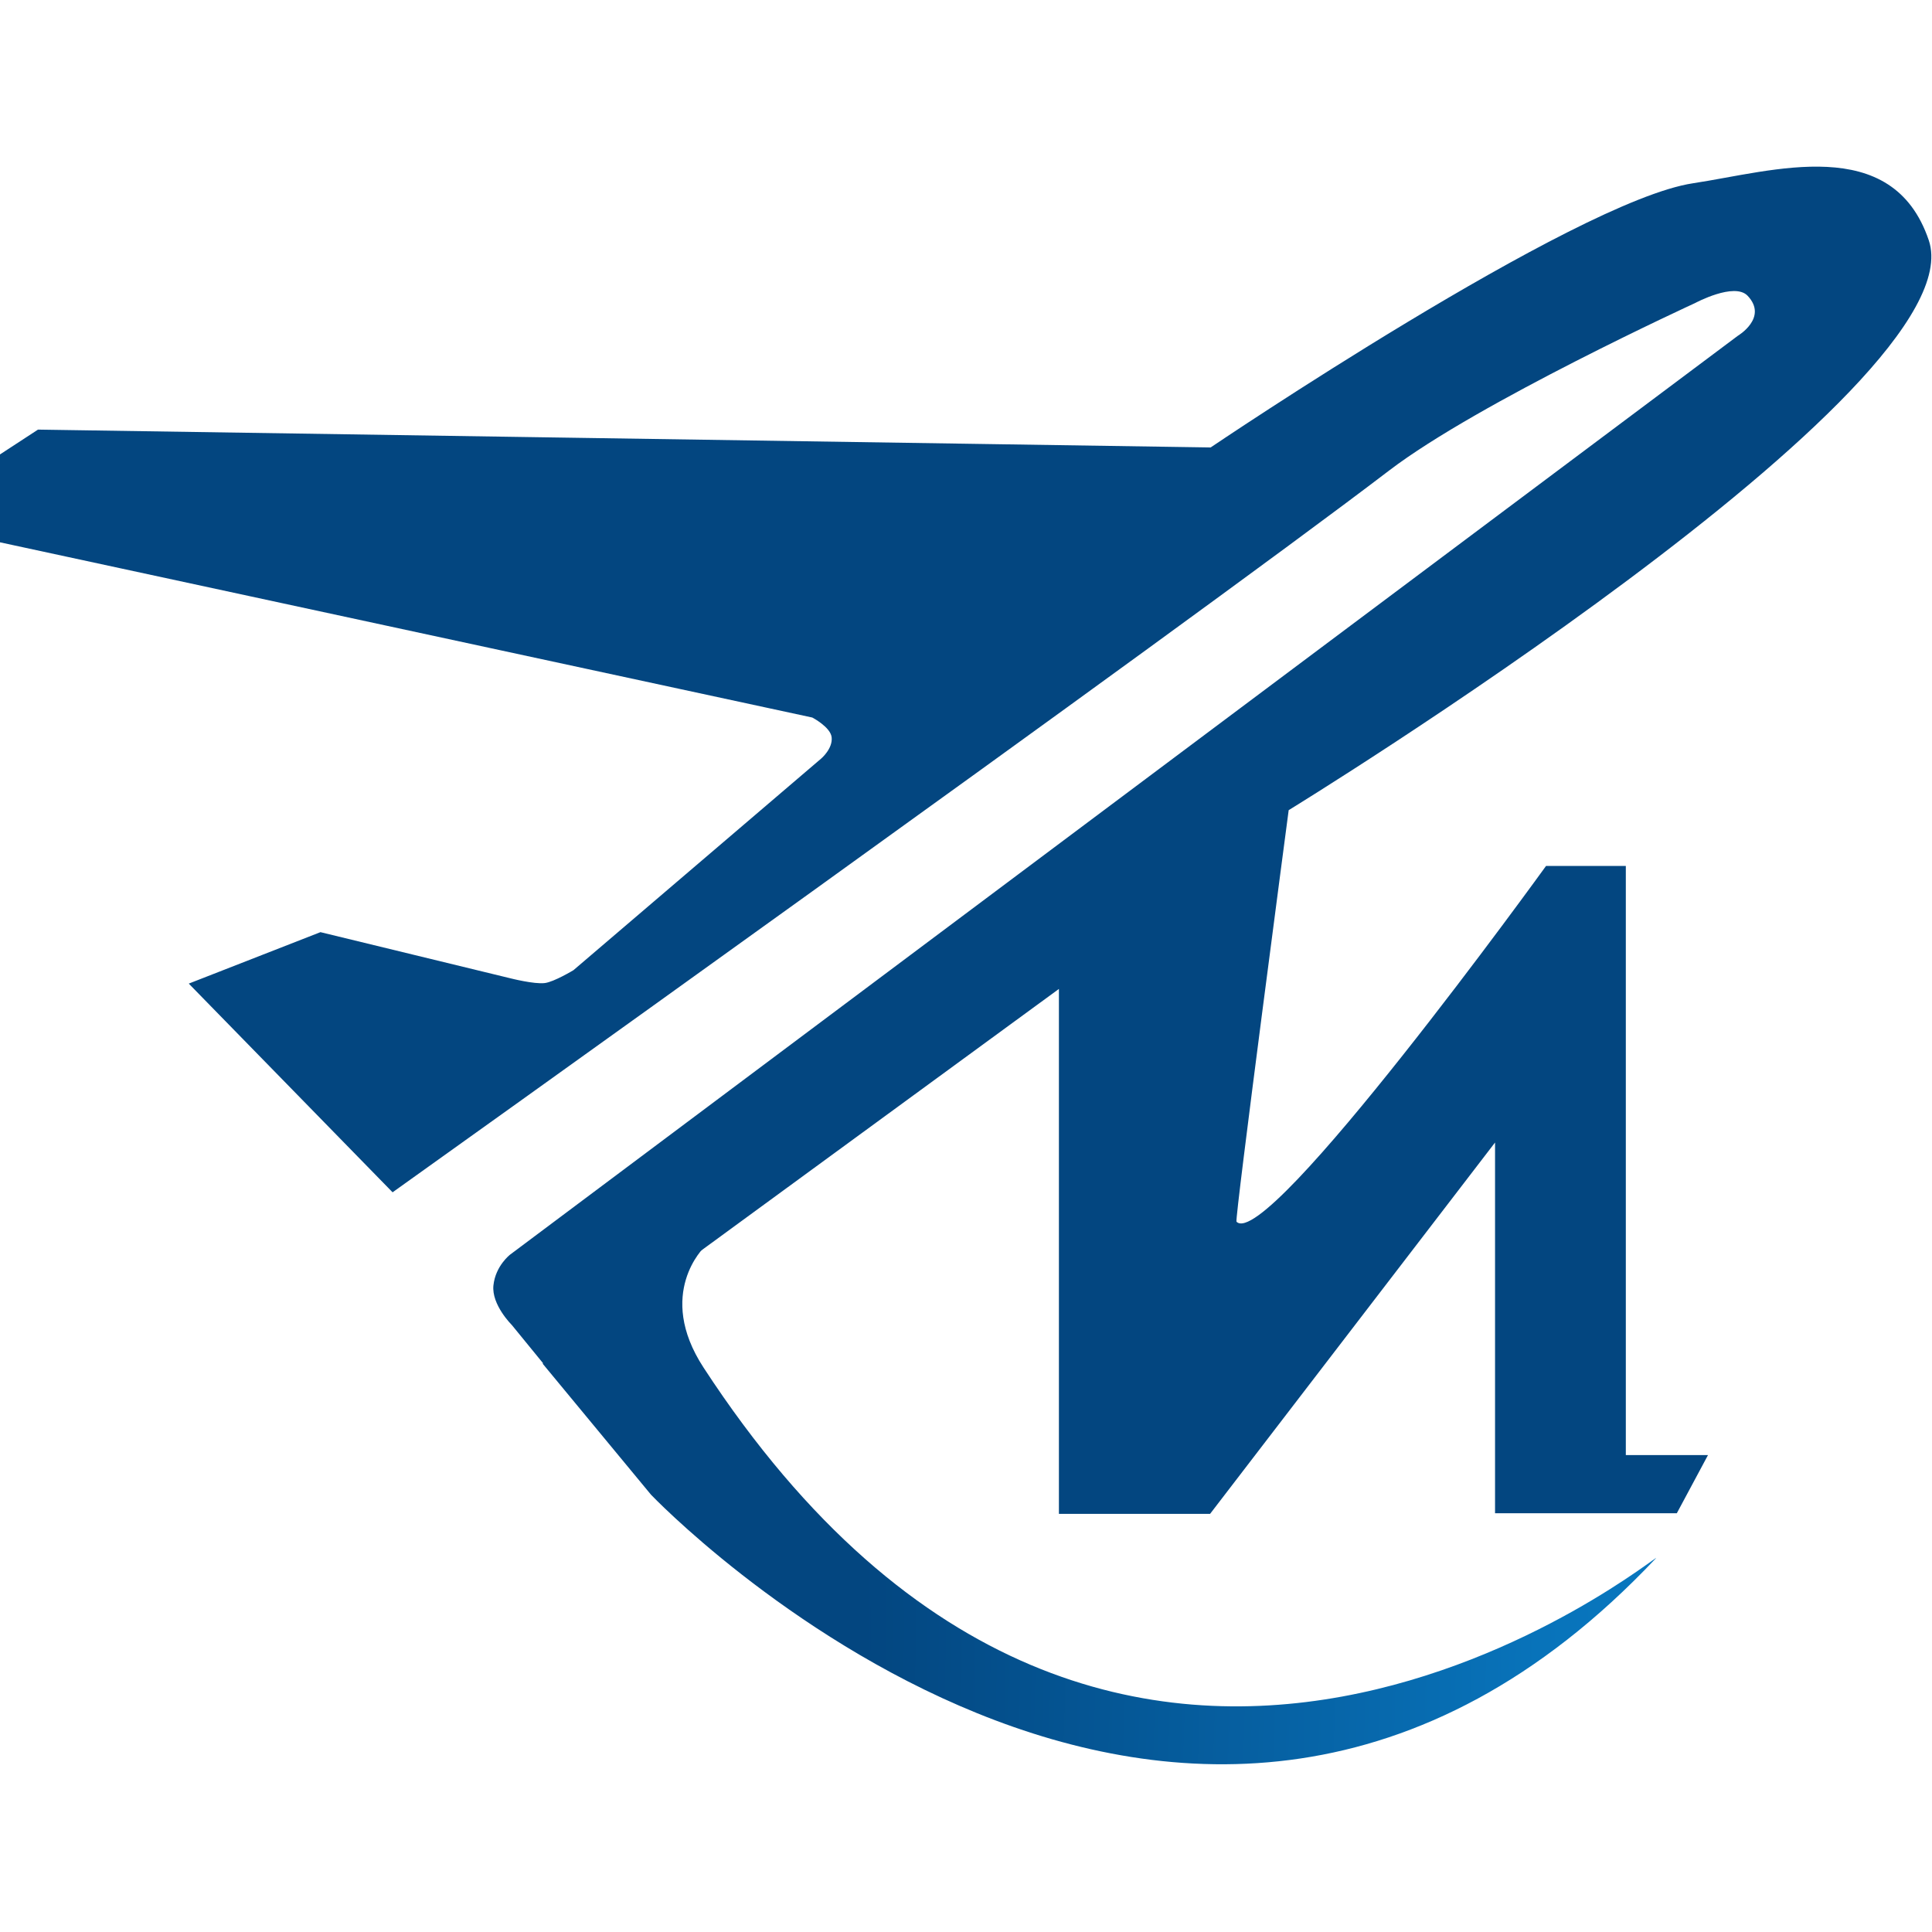 <?xml version="1.0" encoding="UTF-8" standalone="no"?>
<!DOCTYPE svg PUBLIC "-//W3C//DTD SVG 1.1//EN" "http://www.w3.org/Graphics/SVG/1.1/DTD/svg11.dtd">
<svg width="100%" height="100%" viewBox="0 0 500 500" version="1.1" xmlns="http://www.w3.org/2000/svg" xmlns:xlink="http://www.w3.org/1999/xlink" xml:space="preserve" xmlns:serif="http://www.serif.com/" style="fill-rule:evenodd;clip-rule:evenodd;stroke-linejoin:round;stroke-miterlimit:2;">
    <g id="plane" transform="matrix(1.631,0,0,1.631,-87.318,-432.747)">
        <path d="M182.426,379.181L53.537,351.378L53.521,337.442L59.565,333.494L245.635,336.326C245.635,336.326 303.469,297.22 322.175,294.406C334.862,292.497 353.805,286.38 359.585,303.449C367.492,326.798 258.018,393.879 258.018,393.879C258.018,393.879 249.42,458.862 249.736,459.18C254.583,464.05 298.854,402.732 298.854,402.732L311.514,402.732L311.514,496.208L324.555,496.208L319.605,505.442L290.763,505.442L290.763,446.614L245.548,505.537L221.56,505.537L221.56,422.246L165.588,463.178L139.87,481.839L134.735,475.553C134.735,475.553 131.507,472.36 131.831,469.286C132.161,466.163 134.492,464.392 134.492,464.392L329.279,318.612C329.279,318.612 334.139,315.741 330.84,312.257C328.753,310.054 322.511,313.411 322.511,313.411C322.511,313.411 288.096,329.198 273.982,339.968C240.823,365.269 115.83,454.515 115.83,454.515L83.49,421.4L104.386,413.236L134.481,420.547C134.481,420.547 138.306,421.526 139.981,421.313C141.464,421.124 144.533,419.267 144.533,419.267L183.828,385.7C183.828,385.7 185.695,384.133 185.499,382.317C185.322,380.69 182.426,379.181 182.426,379.181Z" style="fill:rgb(3,70,128);"/>
    </g>
    <g transform="matrix(1.601,0,0,1.633,-630.47,-578.622)">
        <g id="tail">
            <path d="M507.669,551.951C507.669,551.951 499.721,559.334 507.519,571.056C574.948,672.412 663.989,598.678 661.445,601.321C585.497,680.198 499.028,591.207 499.028,591.207L481.516,570.445L507.669,551.951Z" style="fill:url(#_Radial1);"/>
        </g>
    </g>
    <defs>
        <radialGradient id="_Radial1" cx="0" cy="0" r="1" gradientUnits="userSpaceOnUse" gradientTransform="matrix(896.402,0,0,896.402,103.598,612.658)"><stop offset="0" style="stop-color:rgb(3,70,128);stop-opacity:1"/><stop offset="0.48" style="stop-color:rgb(3,70,128);stop-opacity:1"/><stop offset="0.6" style="stop-color:rgb(8,115,186);stop-opacity:1"/><stop offset="0.7" style="stop-color:rgb(10,132,208);stop-opacity:1"/><stop offset="1" style="stop-color:rgb(10,132,208);stop-opacity:1"/></radialGradient>
    </defs>
</svg>
